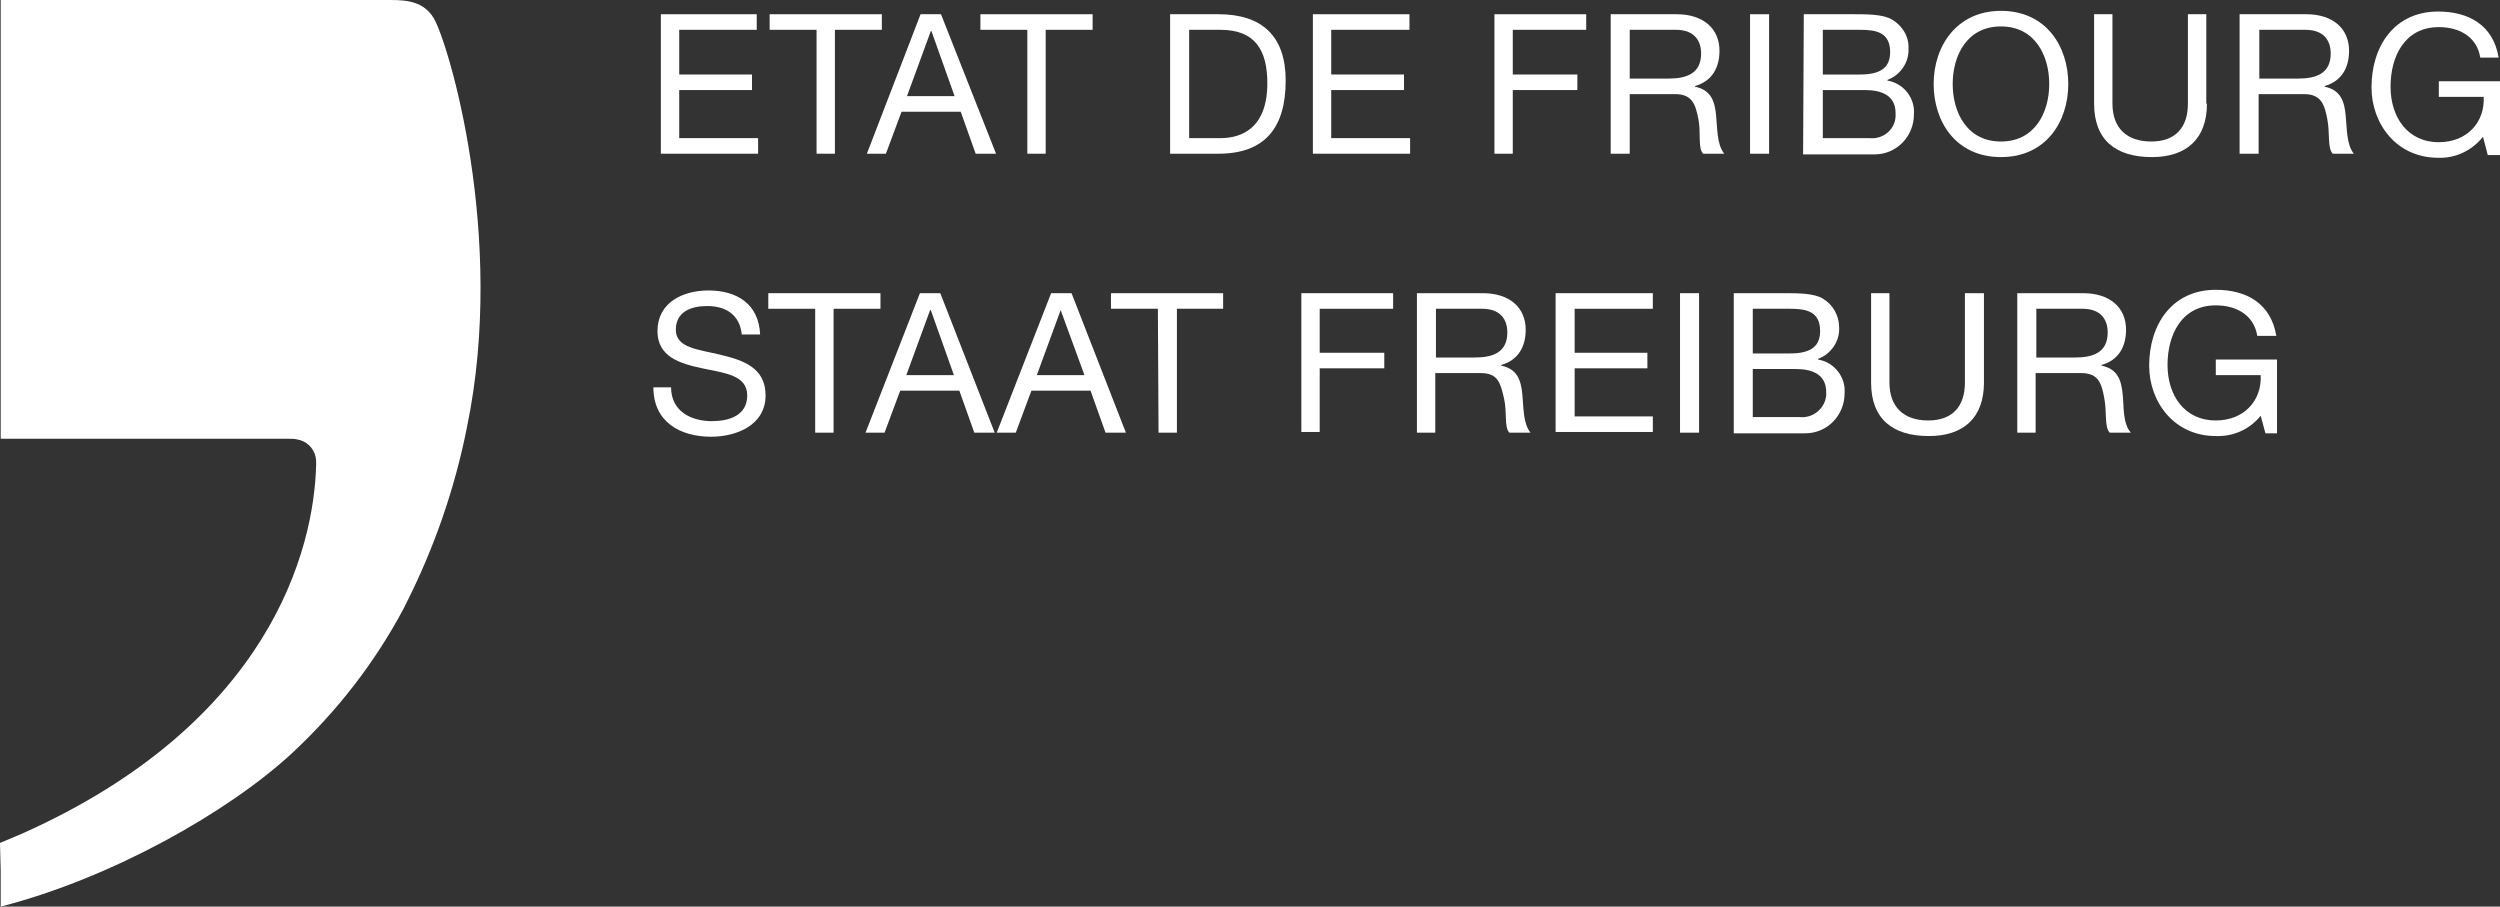 <svg xmlns="http://www.w3.org/2000/svg" xmlns:xlink="http://www.w3.org/1999/xlink" width="91px" height="33px" viewBox="0 0 91 33"><rect x="0" y="0" width="91" height="33" fill="#333333" stroke="none"/><title>logo_etat-fr</title><g id="Page-1" stroke="none" stroke-width="1" fill="none" fill-rule="evenodd"><g id="Homepage_V2" transform="translate(-957, -5027)" fill="#FFFFFF" fill-rule="nonzero"><g id="logo_etat-fr" transform="translate(957, 5027)"><path d="M0.025,31.669 L0.025,33 C4.059,31.965 8.34,29.55 10.667,27.381 C12.275,25.878 13.636,24.128 14.676,22.181 C14.701,22.132 14.725,22.082 14.75,22.033 C15.79,19.988 16.557,17.794 17.002,15.527 C18.438,8.577 16.309,1.529 15.79,0.666 C15.369,-0.049 14.577,0.001 14.008,0.001 L0.025,0.001 L0.025,15.971 L10.518,15.971 C10.617,15.971 10.716,15.971 10.815,15.995 C11.137,16.044 11.409,16.291 11.483,16.611 C11.508,16.71 11.508,16.808 11.508,16.907 C11.434,20.037 9.8,26.321 0.817,30.338 L0,30.683 L0.025,31.669 Z" id="Path"></path><polygon id="Path" points="24.031 0.518 27.545 0.518 27.545 1.085 24.724 1.085 24.724 2.712 27.372 2.712 27.372 3.278 24.724 3.278 24.724 5.028 27.595 5.028 27.595 5.595 24.055 5.595 24.055 0.518"></polygon><polygon id="Path" points="29.723 1.085 28.015 1.085 28.015 0.518 32.099 0.518 32.099 1.085 30.391 1.085 30.391 5.595 29.723 5.595"></polygon><path d="M33.509,0.518 L34.252,0.518 L36.256,5.595 L35.514,5.595 L34.97,4.067 L32.816,4.067 L32.247,5.595 L31.554,5.595 L33.509,0.518 Z M33.014,3.5 L34.747,3.5 L33.905,1.134 L33.881,1.134 L33.014,3.5 Z" id="Shape"></path><polygon id="Path" points="37.395 1.085 35.687 1.085 35.687 0.518 39.771 0.518 39.771 1.085 38.063 1.085 38.063 5.595 37.395 5.595"></polygon><path d="M42.592,0.518 L44.349,0.518 C45.933,0.518 46.799,1.307 46.799,2.933 C46.799,4.634 46.057,5.595 44.349,5.595 L42.592,5.595 L42.592,0.518 Z M43.285,5.028 L44.423,5.028 C44.894,5.028 46.131,4.905 46.131,3.032 C46.131,1.824 45.686,1.085 44.423,1.085 L43.285,1.085 L43.285,5.028 Z" id="Shape"></path><polygon id="Path" points="47.789 0.518 51.304 0.518 51.304 1.085 48.457 1.085 48.457 2.712 51.106 2.712 51.106 3.278 48.457 3.278 48.457 5.028 51.328 5.028 51.328 5.595 47.789 5.595 47.789 0.518"></polygon><polygon id="Path" points="54.397 0.518 57.738 0.518 57.738 1.085 55.065 1.085 55.065 2.712 57.416 2.712 57.416 3.278 55.065 3.278 55.065 5.595 54.397 5.595"></polygon><path d="M58.629,0.518 L61.03,0.518 C61.995,0.518 62.589,1.036 62.589,1.849 C62.589,2.465 62.317,2.958 61.698,3.131 L61.698,3.155 C62.292,3.278 62.416,3.697 62.465,4.19 C62.515,4.683 62.49,5.25 62.762,5.595 L61.995,5.595 C61.797,5.398 61.921,4.831 61.822,4.338 C61.723,3.845 61.624,3.426 60.98,3.426 L59.322,3.426 L59.322,5.595 L58.629,5.595 L58.629,0.518 Z M60.733,2.86 C61.376,2.86 61.921,2.687 61.921,1.948 C61.921,1.455 61.648,1.085 61.005,1.085 L59.322,1.085 L59.322,2.86 L60.733,2.86 Z" id="Shape"></path><polygon id="Path" points="63.702 0.518 64.395 0.518 64.395 5.595 63.702 5.595"></polygon><path d="M65.658,0.518 L67.514,0.518 C67.959,0.518 68.553,0.518 68.875,0.715 C69.246,0.937 69.494,1.332 69.469,1.775 C69.494,2.268 69.172,2.736 68.702,2.909 L68.702,2.933 C69.296,3.032 69.716,3.574 69.667,4.166 C69.667,4.954 69.048,5.62 68.231,5.62 C68.182,5.62 68.157,5.62 68.108,5.62 L65.633,5.62 L65.658,0.518 Z M66.351,2.712 L67.712,2.712 C68.479,2.712 68.801,2.441 68.801,1.898 C68.801,1.184 68.306,1.085 67.712,1.085 L66.351,1.085 L66.351,2.712 Z M66.351,5.028 L68.058,5.028 C68.528,5.078 68.974,4.733 68.999,4.24 C68.999,4.19 68.999,4.166 68.999,4.116 C68.999,3.451 68.454,3.278 67.885,3.278 L66.351,3.278 L66.351,5.028 Z" id="Shape"></path><path d="M72.835,0.395 C74.468,0.395 75.285,1.677 75.285,3.057 C75.285,4.437 74.468,5.718 72.835,5.718 C71.201,5.718 70.385,4.437 70.385,3.057 C70.385,1.677 71.226,0.395 72.835,0.395 Z M72.835,5.151 C74.072,5.151 74.592,4.092 74.592,3.057 C74.592,2.022 74.072,0.962 72.835,0.962 C71.597,0.962 71.078,2.022 71.078,3.057 C71.078,4.092 71.597,5.151 72.835,5.151 Z" id="Shape"></path><path d="M80.333,3.771 C80.333,5.053 79.591,5.718 78.329,5.718 C77.017,5.718 76.225,5.102 76.225,3.771 L76.225,0.518 L76.893,0.518 L76.893,3.771 C76.893,4.659 77.413,5.151 78.304,5.151 C79.17,5.151 79.64,4.659 79.64,3.771 L79.64,0.518 L80.309,0.518 L80.309,3.771 L80.333,3.771 Z" id="Path"></path><path d="M81.546,0.518 L83.947,0.518 C84.912,0.518 85.506,1.036 85.506,1.849 C85.506,2.465 85.234,2.958 84.615,3.131 L84.615,3.155 C85.209,3.278 85.333,3.697 85.382,4.19 C85.432,4.683 85.407,5.25 85.679,5.595 L84.912,5.595 C84.714,5.398 84.813,4.831 84.714,4.338 C84.615,3.845 84.516,3.426 83.872,3.426 L82.214,3.426 L82.214,5.595 L81.521,5.595 L81.521,0.518 L81.546,0.518 Z M83.65,2.86 C84.293,2.86 84.838,2.687 84.838,1.948 C84.838,1.455 84.565,1.085 83.922,1.085 L82.239,1.085 L82.239,2.86 L83.65,2.86 Z" id="Shape"></path><path d="M90.381,4.979 C89.985,5.472 89.391,5.768 88.748,5.743 C87.238,5.743 86.323,4.511 86.323,3.18 C86.323,1.701 87.139,0.42 88.748,0.42 C89.862,0.42 90.753,0.913 90.951,2.096 L90.282,2.096 C90.159,1.332 89.515,0.987 88.773,0.987 C87.535,0.987 87.016,2.046 87.016,3.155 C87.016,4.264 87.634,5.176 88.773,5.176 C89.812,5.176 90.456,4.437 90.406,3.525 L88.773,3.525 L88.773,2.958 L91,2.958 L91,5.644 L90.555,5.644 L90.381,4.979 Z" id="Path"></path><path d="M27.001,12.175 C26.926,11.461 26.431,11.14 25.738,11.14 C25.169,11.14 24.6,11.337 24.6,12.003 C24.6,12.668 25.417,12.717 26.233,12.915 C27.05,13.112 27.867,13.383 27.867,14.393 C27.867,15.478 26.803,15.897 25.887,15.897 C24.748,15.897 23.783,15.354 23.783,14.098 L24.427,14.098 C24.427,14.96 25.144,15.33 25.912,15.33 C26.53,15.33 27.199,15.133 27.199,14.393 C27.199,13.654 26.382,13.58 25.565,13.407 C24.748,13.235 23.932,12.988 23.932,12.052 C23.932,11.017 24.847,10.573 25.788,10.573 C26.827,10.573 27.619,11.066 27.669,12.175 L27.001,12.175 Z" id="Path"></path><polygon id="Path" points="29.673 11.239 27.966 11.239 27.966 10.672 32.049 10.672 32.049 11.239 30.342 11.239 30.342 15.749 29.673 15.749"></polygon><path d="M33.485,10.672 L34.227,10.672 L36.207,15.749 L35.465,15.749 L34.92,14.221 L32.767,14.221 L32.198,15.749 L31.505,15.749 L33.485,10.672 Z M32.99,13.654 L34.722,13.654 L33.881,11.288 L33.856,11.288 L32.99,13.654 Z" id="Shape"></path><path d="M38.261,10.672 L39.004,10.672 L40.983,15.749 L40.241,15.749 L39.696,14.221 L37.543,14.221 L36.974,15.749 L36.281,15.749 L38.261,10.672 Z M37.741,13.654 L39.474,13.654 L38.608,11.288 L38.608,11.288 L37.741,13.654 Z" id="Shape"></path><polygon id="Path" points="42.147 11.239 40.439 11.239 40.439 10.672 44.522 10.672 44.522 11.239 42.84 11.239 42.84 15.749 42.171 15.749"></polygon><polygon id="Path" points="47.344 10.672 50.71 10.672 50.71 11.239 48.037 11.239 48.037 12.841 50.388 12.841 50.388 13.407 48.037 13.407 48.037 15.724 47.369 15.724 47.369 10.672"></polygon><path d="M51.576,10.672 L53.976,10.672 C54.942,10.672 55.535,11.189 55.535,12.003 C55.535,12.619 55.263,13.112 54.645,13.284 L54.645,13.309 C55.239,13.432 55.362,13.851 55.412,14.344 C55.461,14.837 55.436,15.404 55.709,15.749 L54.942,15.749 C54.744,15.552 54.867,15.009 54.744,14.492 C54.62,13.974 54.546,13.58 53.902,13.58 L52.244,13.58 L52.244,15.749 L51.576,15.749 L51.576,10.672 Z M53.679,13.013 C54.323,13.013 54.867,12.841 54.867,12.101 C54.867,11.608 54.595,11.239 53.952,11.239 L52.269,11.239 L52.269,13.013 L53.679,13.013 Z" id="Shape"></path><polygon id="Path" points="56.624 10.672 60.163 10.672 60.163 11.239 57.317 11.239 57.317 12.841 59.965 12.841 59.965 13.407 57.317 13.407 57.317 15.157 60.163 15.157 60.163 15.724 56.624 15.724 56.624 10.672"></polygon><polygon id="Path" points="61.153 10.672 61.846 10.672 61.846 15.749 61.153 15.749"></polygon><path d="M63.133,10.672 L64.989,10.672 C65.435,10.672 66.029,10.672 66.351,10.869 C66.722,11.091 66.945,11.485 66.945,11.929 C66.969,12.422 66.648,12.89 66.177,13.062 L66.177,13.087 C66.771,13.186 67.192,13.728 67.143,14.319 C67.143,15.108 66.524,15.773 65.707,15.773 C65.658,15.773 65.633,15.773 65.583,15.773 L63.109,15.773 L63.109,10.672 L63.133,10.672 Z M63.801,12.865 L65.163,12.865 C65.93,12.865 66.252,12.594 66.252,12.052 C66.252,11.337 65.757,11.239 65.163,11.239 L63.801,11.239 L63.801,12.865 Z M63.801,15.182 L65.509,15.182 C65.979,15.231 66.425,14.886 66.474,14.393 C66.474,14.344 66.474,14.319 66.474,14.27 C66.474,13.605 65.93,13.432 65.361,13.432 L63.801,13.432 L63.801,15.182 L63.801,15.182 Z" id="Shape"></path><path d="M72.216,13.925 C72.216,15.207 71.473,15.872 70.211,15.872 C68.9,15.872 68.108,15.256 68.108,13.925 L68.108,10.672 L68.776,10.672 L68.776,13.925 C68.776,14.812 69.296,15.305 70.187,15.305 C71.053,15.305 71.523,14.812 71.523,13.925 L71.523,10.672 L72.216,10.672 L72.216,13.925 Z" id="Path"></path><path d="M73.429,10.672 L75.829,10.672 C76.794,10.672 77.388,11.189 77.388,12.003 C77.388,12.619 77.116,13.112 76.497,13.284 L76.497,13.309 C77.091,13.432 77.215,13.851 77.265,14.344 C77.314,14.837 77.265,15.404 77.562,15.749 L76.794,15.749 C76.596,15.552 76.695,15.009 76.596,14.492 C76.497,13.974 76.398,13.58 75.755,13.58 L74.097,13.58 L74.097,15.749 L73.429,15.749 L73.429,10.672 Z M75.532,13.013 C76.176,13.013 76.72,12.841 76.72,12.101 C76.72,11.608 76.448,11.239 75.804,11.239 L74.122,11.239 L74.122,13.013 L75.532,13.013 Z" id="Shape"></path><path d="M82.289,15.133 C81.893,15.625 81.299,15.897 80.655,15.872 C79.145,15.872 78.23,14.64 78.23,13.309 C78.23,11.83 79.047,10.549 80.655,10.549 C81.769,10.549 82.66,11.042 82.858,12.225 L82.165,12.225 C82.041,11.461 81.398,11.115 80.655,11.115 C79.418,11.115 78.898,12.175 78.898,13.284 C78.898,14.393 79.517,15.305 80.655,15.305 C81.695,15.305 82.338,14.566 82.289,13.654 L80.655,13.654 L80.655,13.087 L82.883,13.087 L82.883,15.773 L82.462,15.773 L82.289,15.133 Z" id="Path"></path></g></g></g></svg>